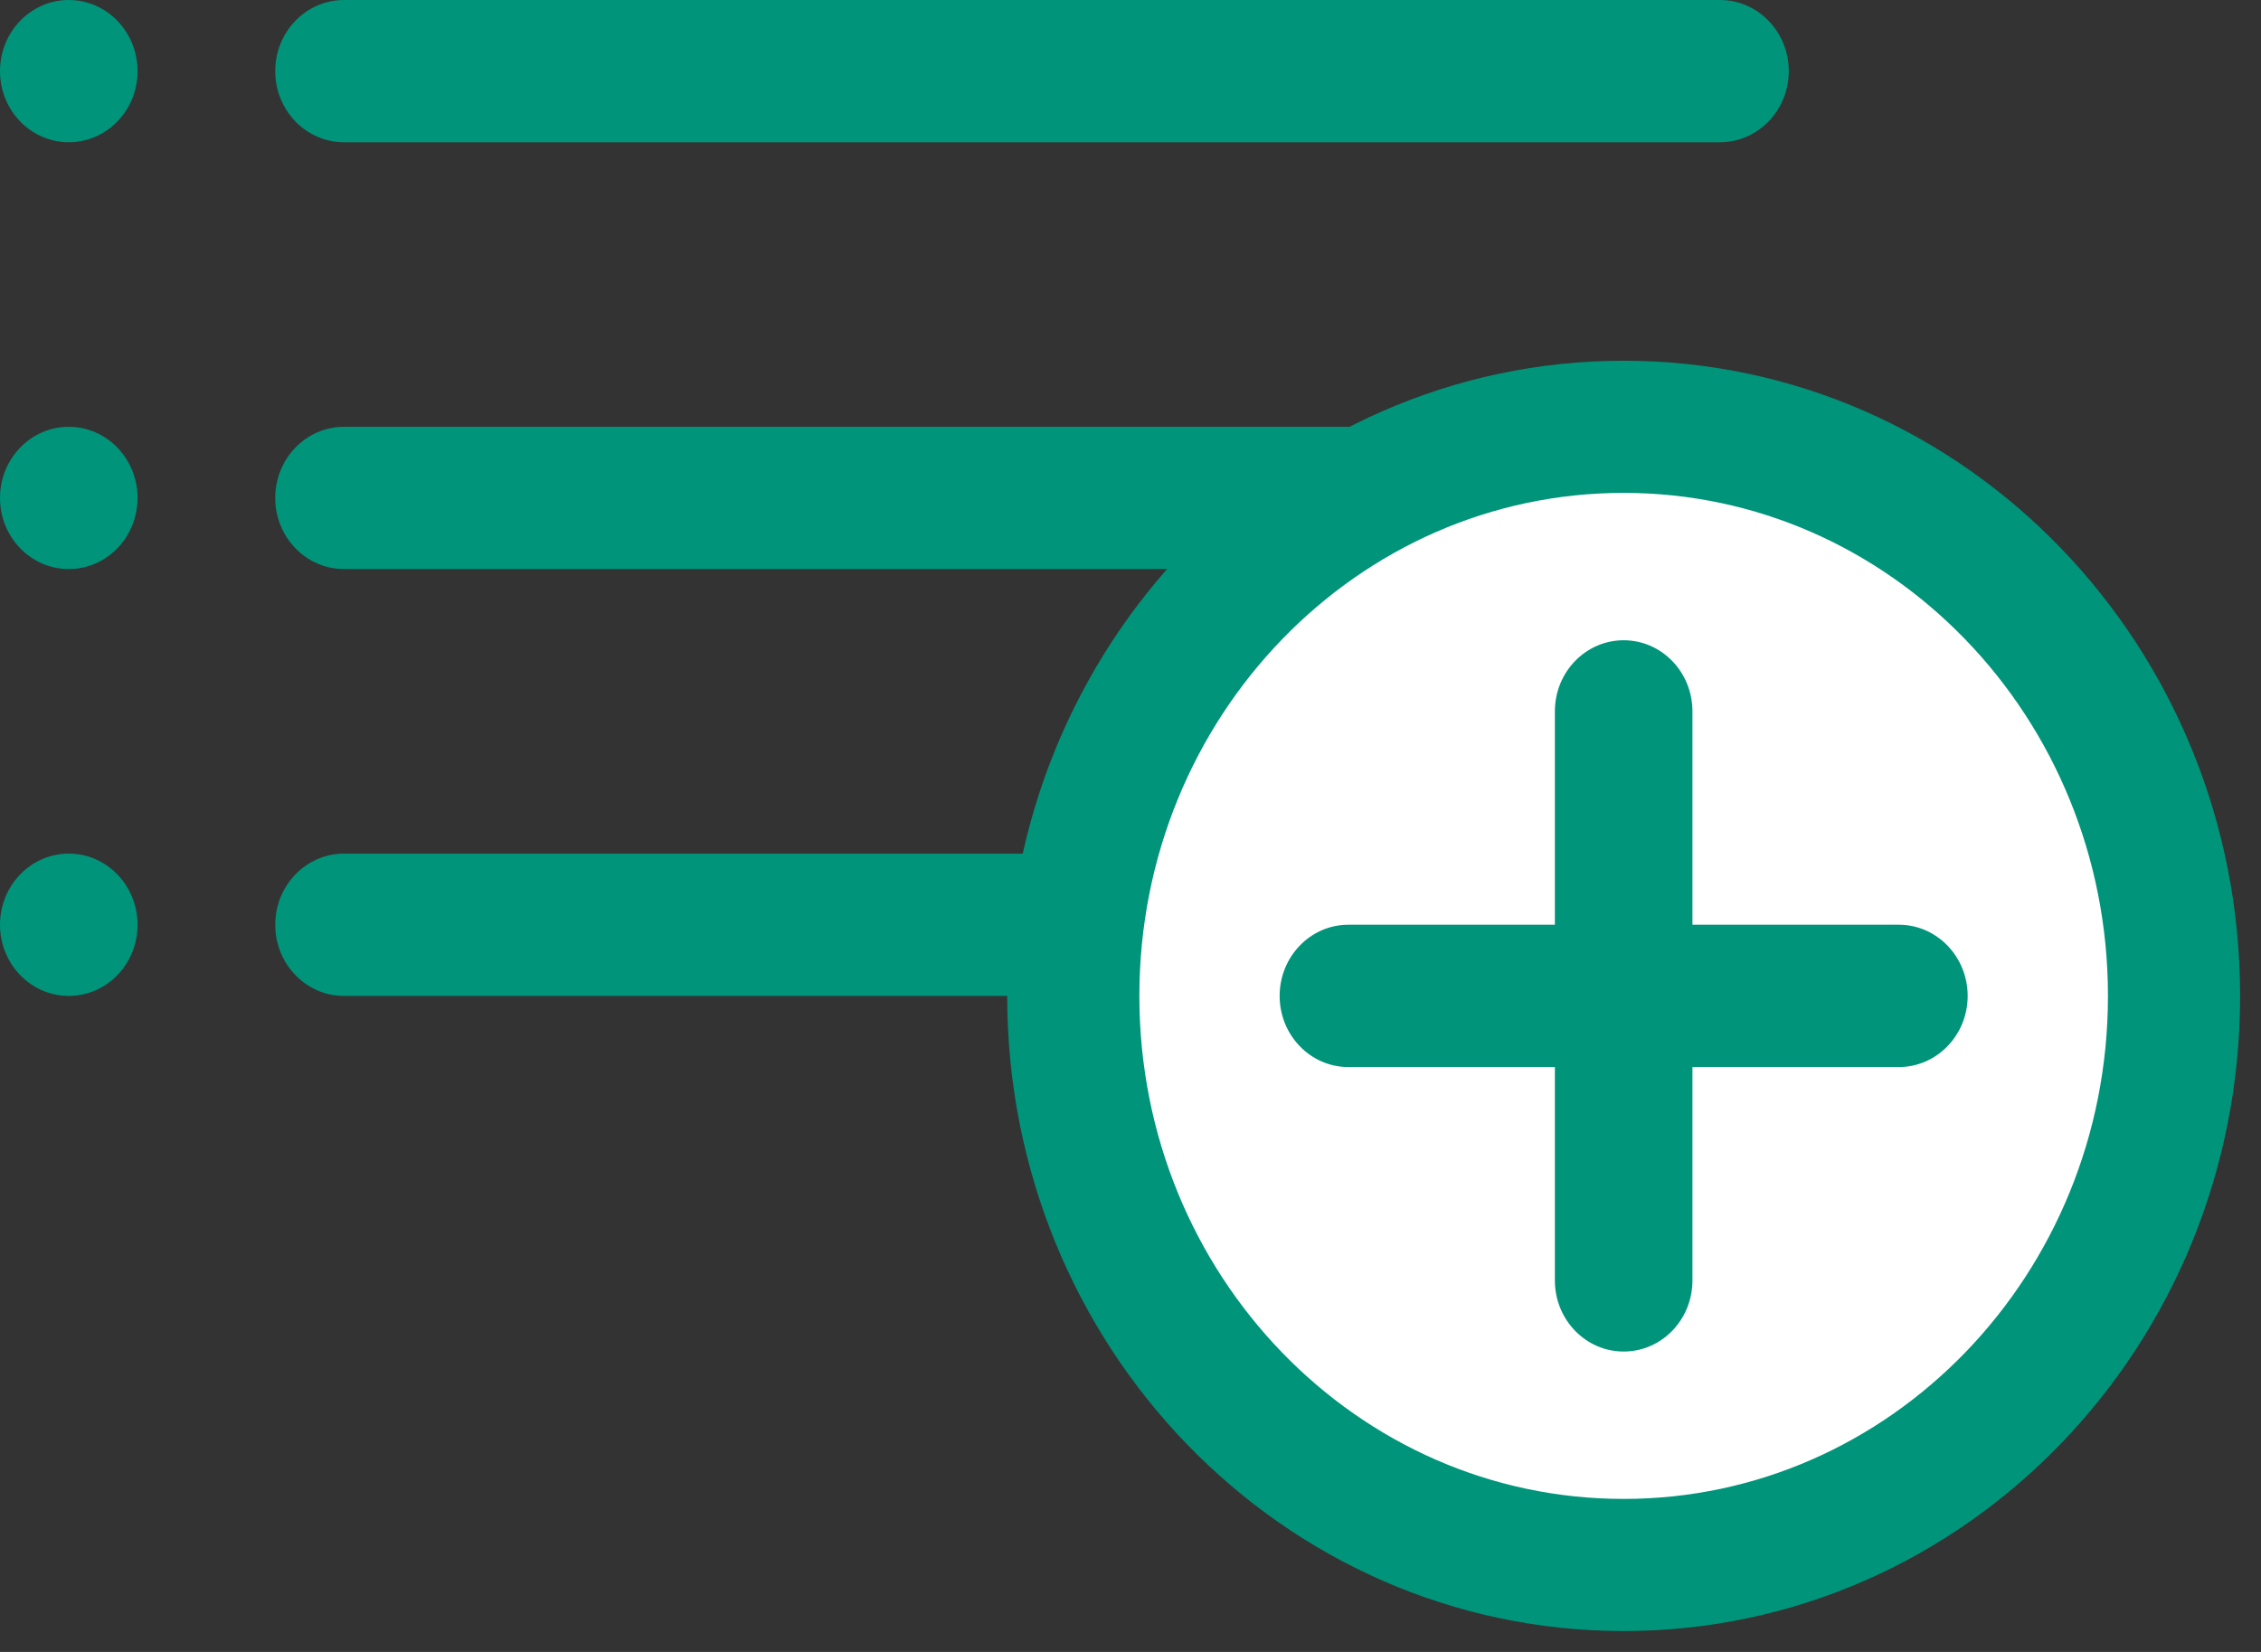 <?xml version="1.0" encoding="UTF-8"?>
<svg width="26px" height="19px" viewBox="0 0 26 19" version="1.1" xmlns="http://www.w3.org/2000/svg" xmlns:xlink="http://www.w3.org/1999/xlink">
    <rect x="0" y="0" width="26" height="19" fill="#333333" stroke="none"/>
    <title>Group 21</title>
    <g id="Page-1" stroke="none" stroke-width="1" fill="none" fill-rule="evenodd">
        <g id="Recherche-une-plante_231222_vignette-1" transform="translate(-1630, -752)">
            <g id="Group-38-Copy-2" transform="translate(1571, 740)">
                <g id="Group-37" transform="translate(51, 0)">
                    <g id="Group-21" transform="translate(8, 12)">
                        <path d="M0.791,0 C0.354,0 0,0.367 0,0.818 C0,1.27 0.354,1.636 0.791,1.636 C1.228,1.636 1.582,1.27 1.582,0.818 C1.582,0.367 1.228,0 0.791,0" id="Fill-1" fill="#00947A"></path>
                        <path d="M0.791,4.909 C0.354,4.909 0,5.276 0,5.727 C0,6.179 0.354,6.545 0.791,6.545 C1.228,6.545 1.582,6.179 1.582,5.727 C1.582,5.276 1.228,4.909 0.791,4.909" id="Fill-3" fill="#00947A"></path>
                        <path d="M0.791,9.818 C0.354,9.818 0,10.185 0,10.636 C0,11.088 0.354,11.455 0.791,11.455 C1.228,11.455 1.582,11.088 1.582,10.636 C1.582,10.185 1.228,9.818 0.791,9.818" id="Fill-5" fill="#00947A"></path>
                        <path d="M19.778,0 L3.956,0 C3.519,0 3.165,0.366 3.165,0.818 C3.165,1.27 3.519,1.636 3.956,1.636 L19.778,1.636 C20.215,1.636 20.57,1.27 20.57,0.818 C20.57,0.366 20.215,0 19.778,0" id="Fill-7" fill="#00947A"></path>
                        <path d="M19.778,4.909 L3.956,4.909 C3.519,4.909 3.165,5.275 3.165,5.727 C3.165,6.179 3.519,6.545 3.956,6.545 L19.778,6.545 C20.215,6.545 20.57,6.179 20.57,5.727 C20.57,5.275 20.215,4.909 19.778,4.909" id="Fill-9" fill="#00947A"></path>
                        <path d="M19.778,9.818 L3.956,9.818 C3.519,9.818 3.165,10.185 3.165,10.636 C3.165,11.088 3.519,11.455 3.956,11.455 L19.778,11.455 C20.215,11.455 20.57,11.088 20.57,10.636 C20.57,10.185 20.215,9.818 19.778,9.818" id="Fill-11" fill="#00947A"></path>
                        <path d="M12.342,11.455 C12.342,15.07 15.175,18 18.671,18 C22.166,18 25,15.07 25,11.455 C25,7.84 22.166,4.909 18.671,4.909 C15.175,4.909 12.342,7.84 12.342,11.455" id="Fill-13" fill="#FFFFFF"></path>
                        <path d="M12.342,11.455 C12.342,15.07 15.175,18 18.671,18 C22.166,18 25,15.07 25,11.455 C25,7.84 22.166,4.909 18.671,4.909 C15.175,4.909 12.342,7.84 12.342,11.455 Z" id="Stroke-15" stroke="#00947A" stroke-width="1.52"></path>
                        <path d="M18.671,15.545 L18.671,15.545 C19.108,15.545 19.462,15.179 19.462,14.727 L19.462,8.182 C19.462,7.73 19.108,7.364 18.671,7.364 L18.671,7.364 C18.234,7.364 17.88,7.73 17.88,8.182 L17.88,14.727 C17.88,15.179 18.234,15.545 18.671,15.545" id="Fill-17" fill="#00947A"></path>
                        <path d="M22.627,11.455 L22.627,11.455 C22.627,11.003 22.272,10.636 21.835,10.636 L15.506,10.636 C15.069,10.636 14.715,11.003 14.715,11.455 L14.715,11.455 C14.715,11.906 15.069,12.273 15.506,12.273 L21.835,12.273 C22.272,12.273 22.627,11.906 22.627,11.455" id="Fill-19" fill="#00947A"></path>
                    </g>
                </g>
            </g>
        </g>
    </g>
</svg>